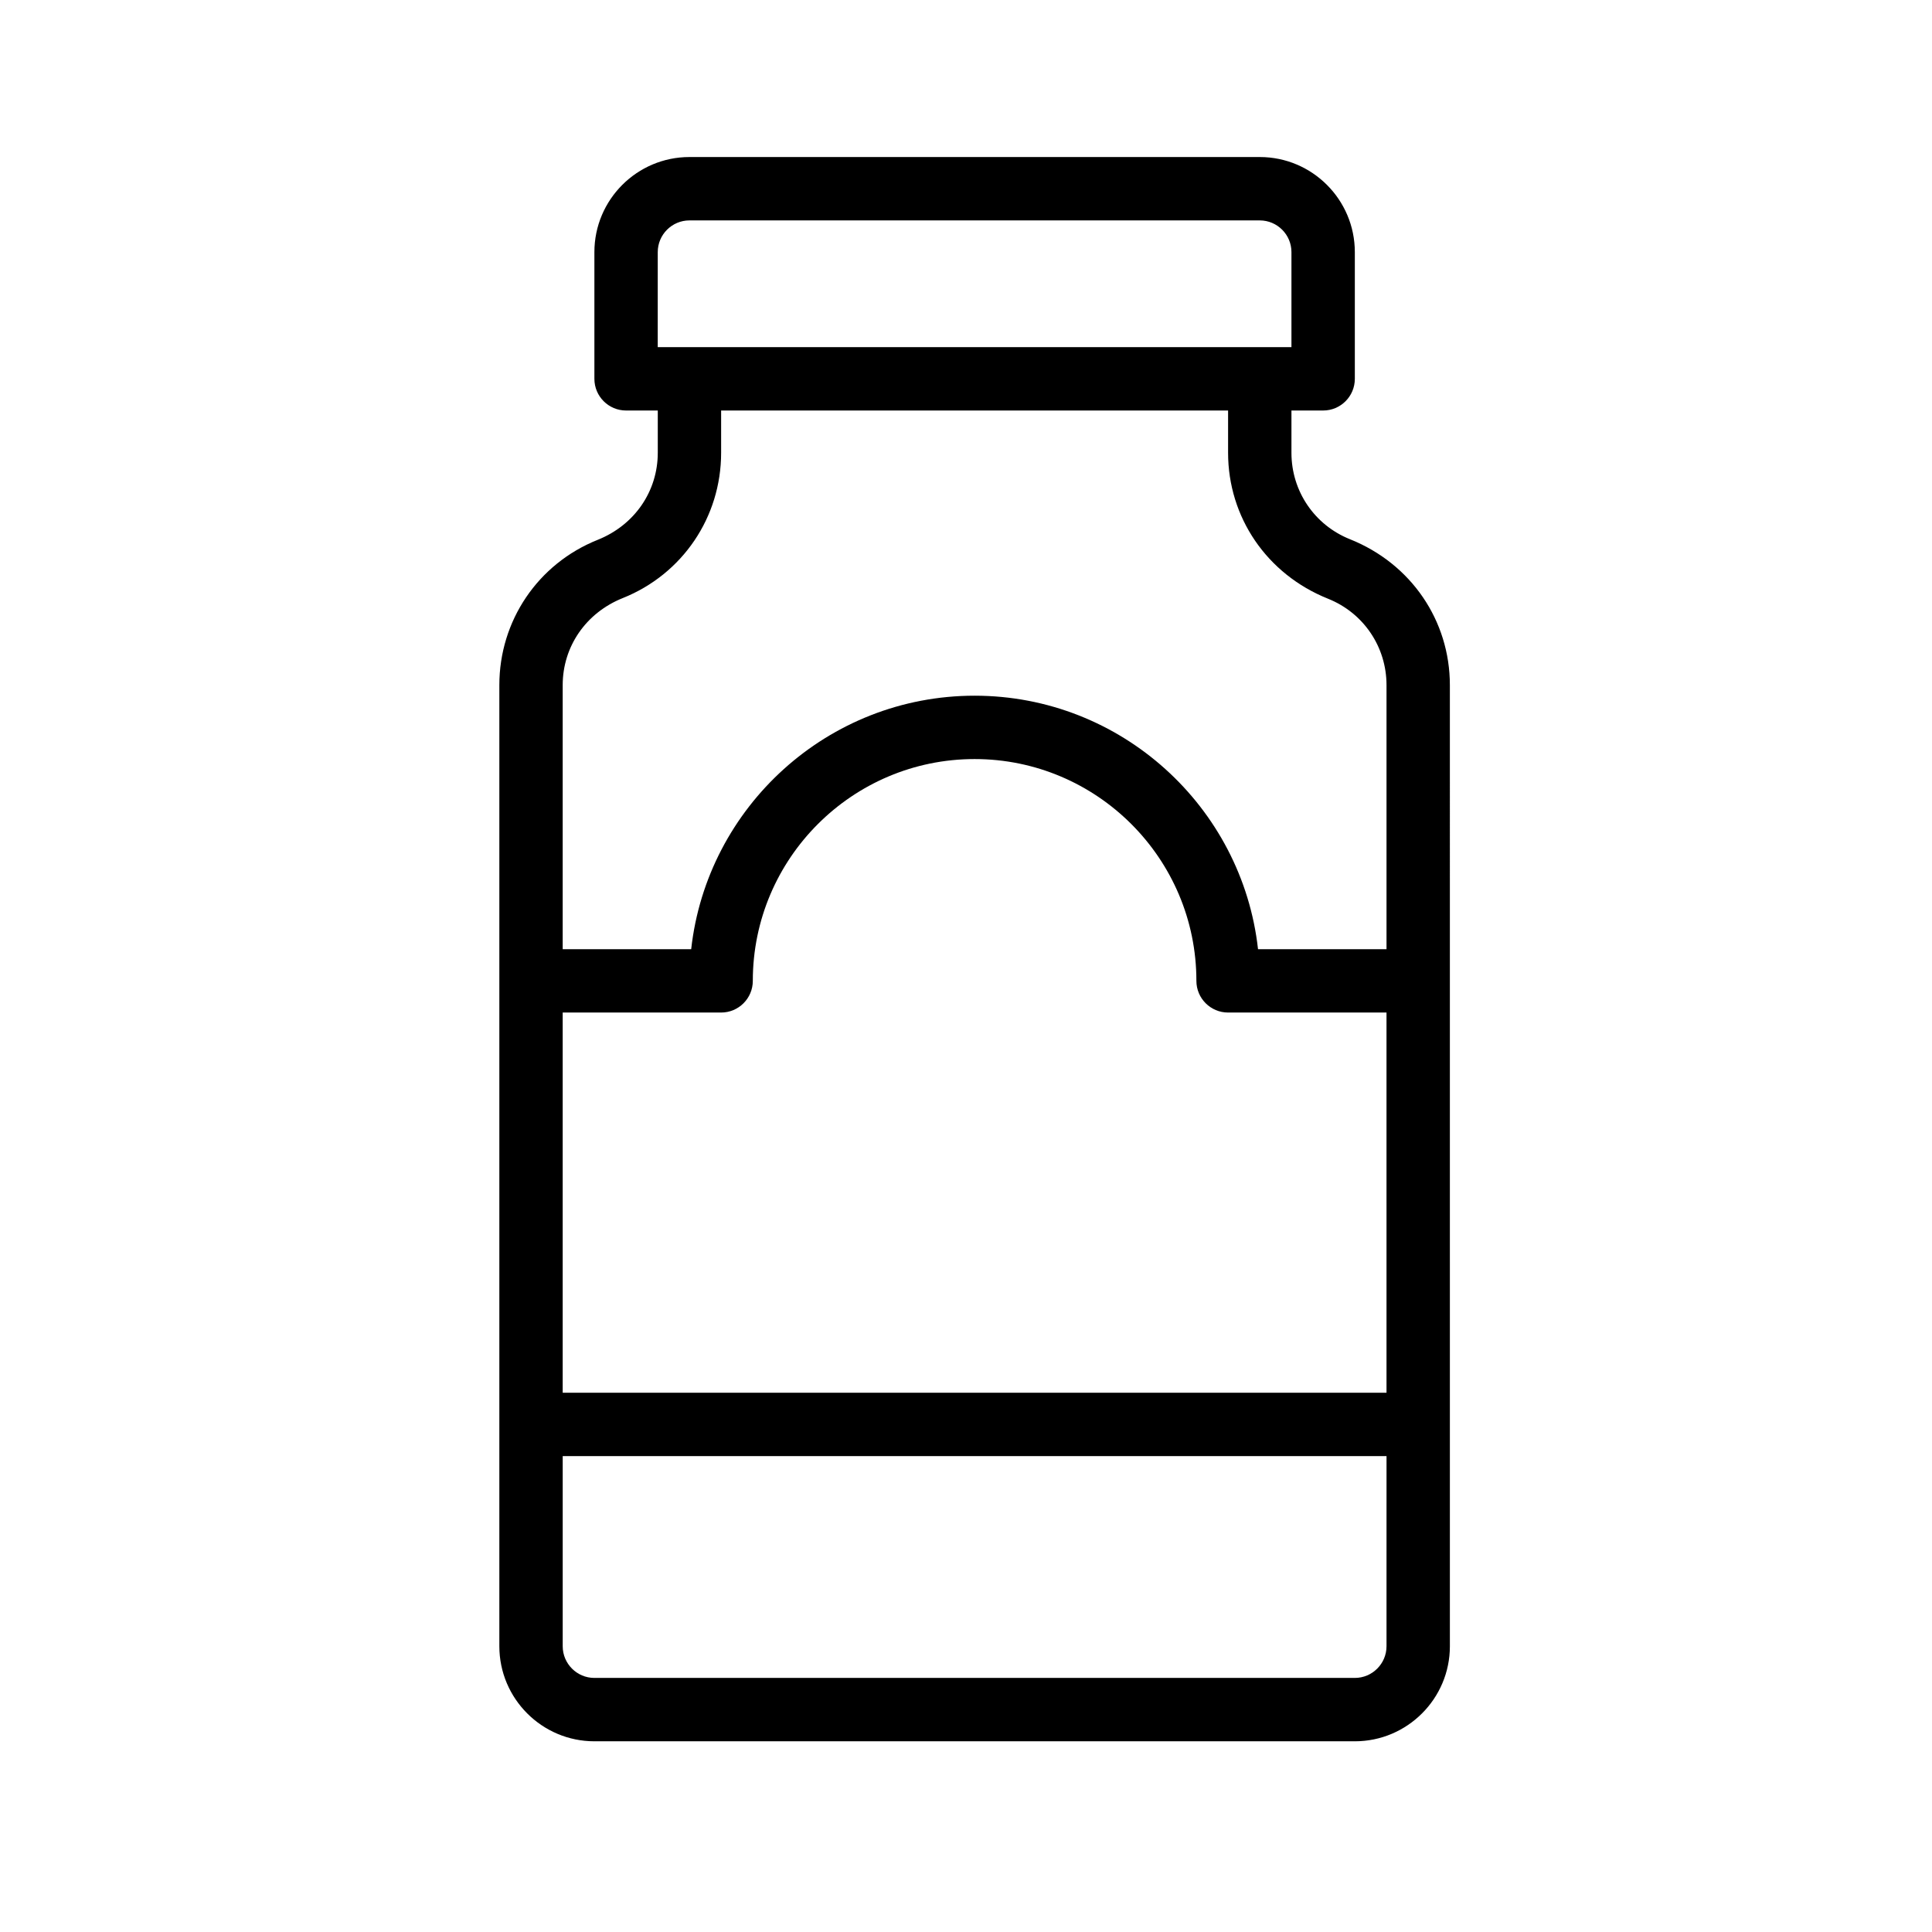 <?xml version="1.0" encoding="UTF-8"?>
<!-- Uploaded to: ICON Repo, www.iconrepo.com, Generator: ICON Repo Mixer Tools -->
<svg fill="#000000" width="800px" height="800px" version="1.1" viewBox="144 144 512 512" xmlns="http://www.w3.org/2000/svg">
 <path d="m528.23 325.56c0-17.051-10.23-32.164-26.48-38.66-9.418-3.773-15.504-12.758-15.504-22.902v-11.207h8.398c4.637 0 8.398-3.758 8.398-8.398v-33.586c0-13.891-11.301-25.191-25.191-25.191h-151.14c-13.891 0-25.191 11.301-25.191 25.191v33.586c0 4.637 3.758 8.398 8.398 8.398h8.398v11.207c0 10.145-6.086 19.129-15.926 23.066-15.832 6.332-26.059 21.438-26.059 38.496v254.71c0 13.891 11.301 25.191 25.191 25.191h201.52c13.891 0 25.191-11.301 25.191-25.191zm-209.92-114.75c0-4.629 3.769-8.398 8.398-8.398h151.14c4.629 0 8.398 3.769 8.398 8.398v25.191h-167.94zm193.13 369.46c0 4.629-3.769 8.398-8.398 8.398h-201.52c-4.629 0-8.398-3.769-8.398-8.398v-50.383h218.32zm0-67.176h-218.32v-100.76h41.984c4.637 0 8.398-3.758 8.398-8.398 0-32.41 26.367-58.777 58.777-58.777s58.777 26.367 58.777 58.777c0 4.637 3.758 8.398 8.398 8.398h41.984zm0-117.55h-34.051c-4.191-37.73-36.277-67.176-75.109-67.176s-70.918 29.441-75.109 67.176h-34.051v-69.98c0-10.148 6.086-19.133 15.926-23.07 15.832-6.336 26.059-21.441 26.059-38.492v-11.207h134.35v11.207c0 17.047 10.23 32.156 26.48 38.664 9.418 3.766 15.504 12.754 15.504 22.898z"/>
</svg>